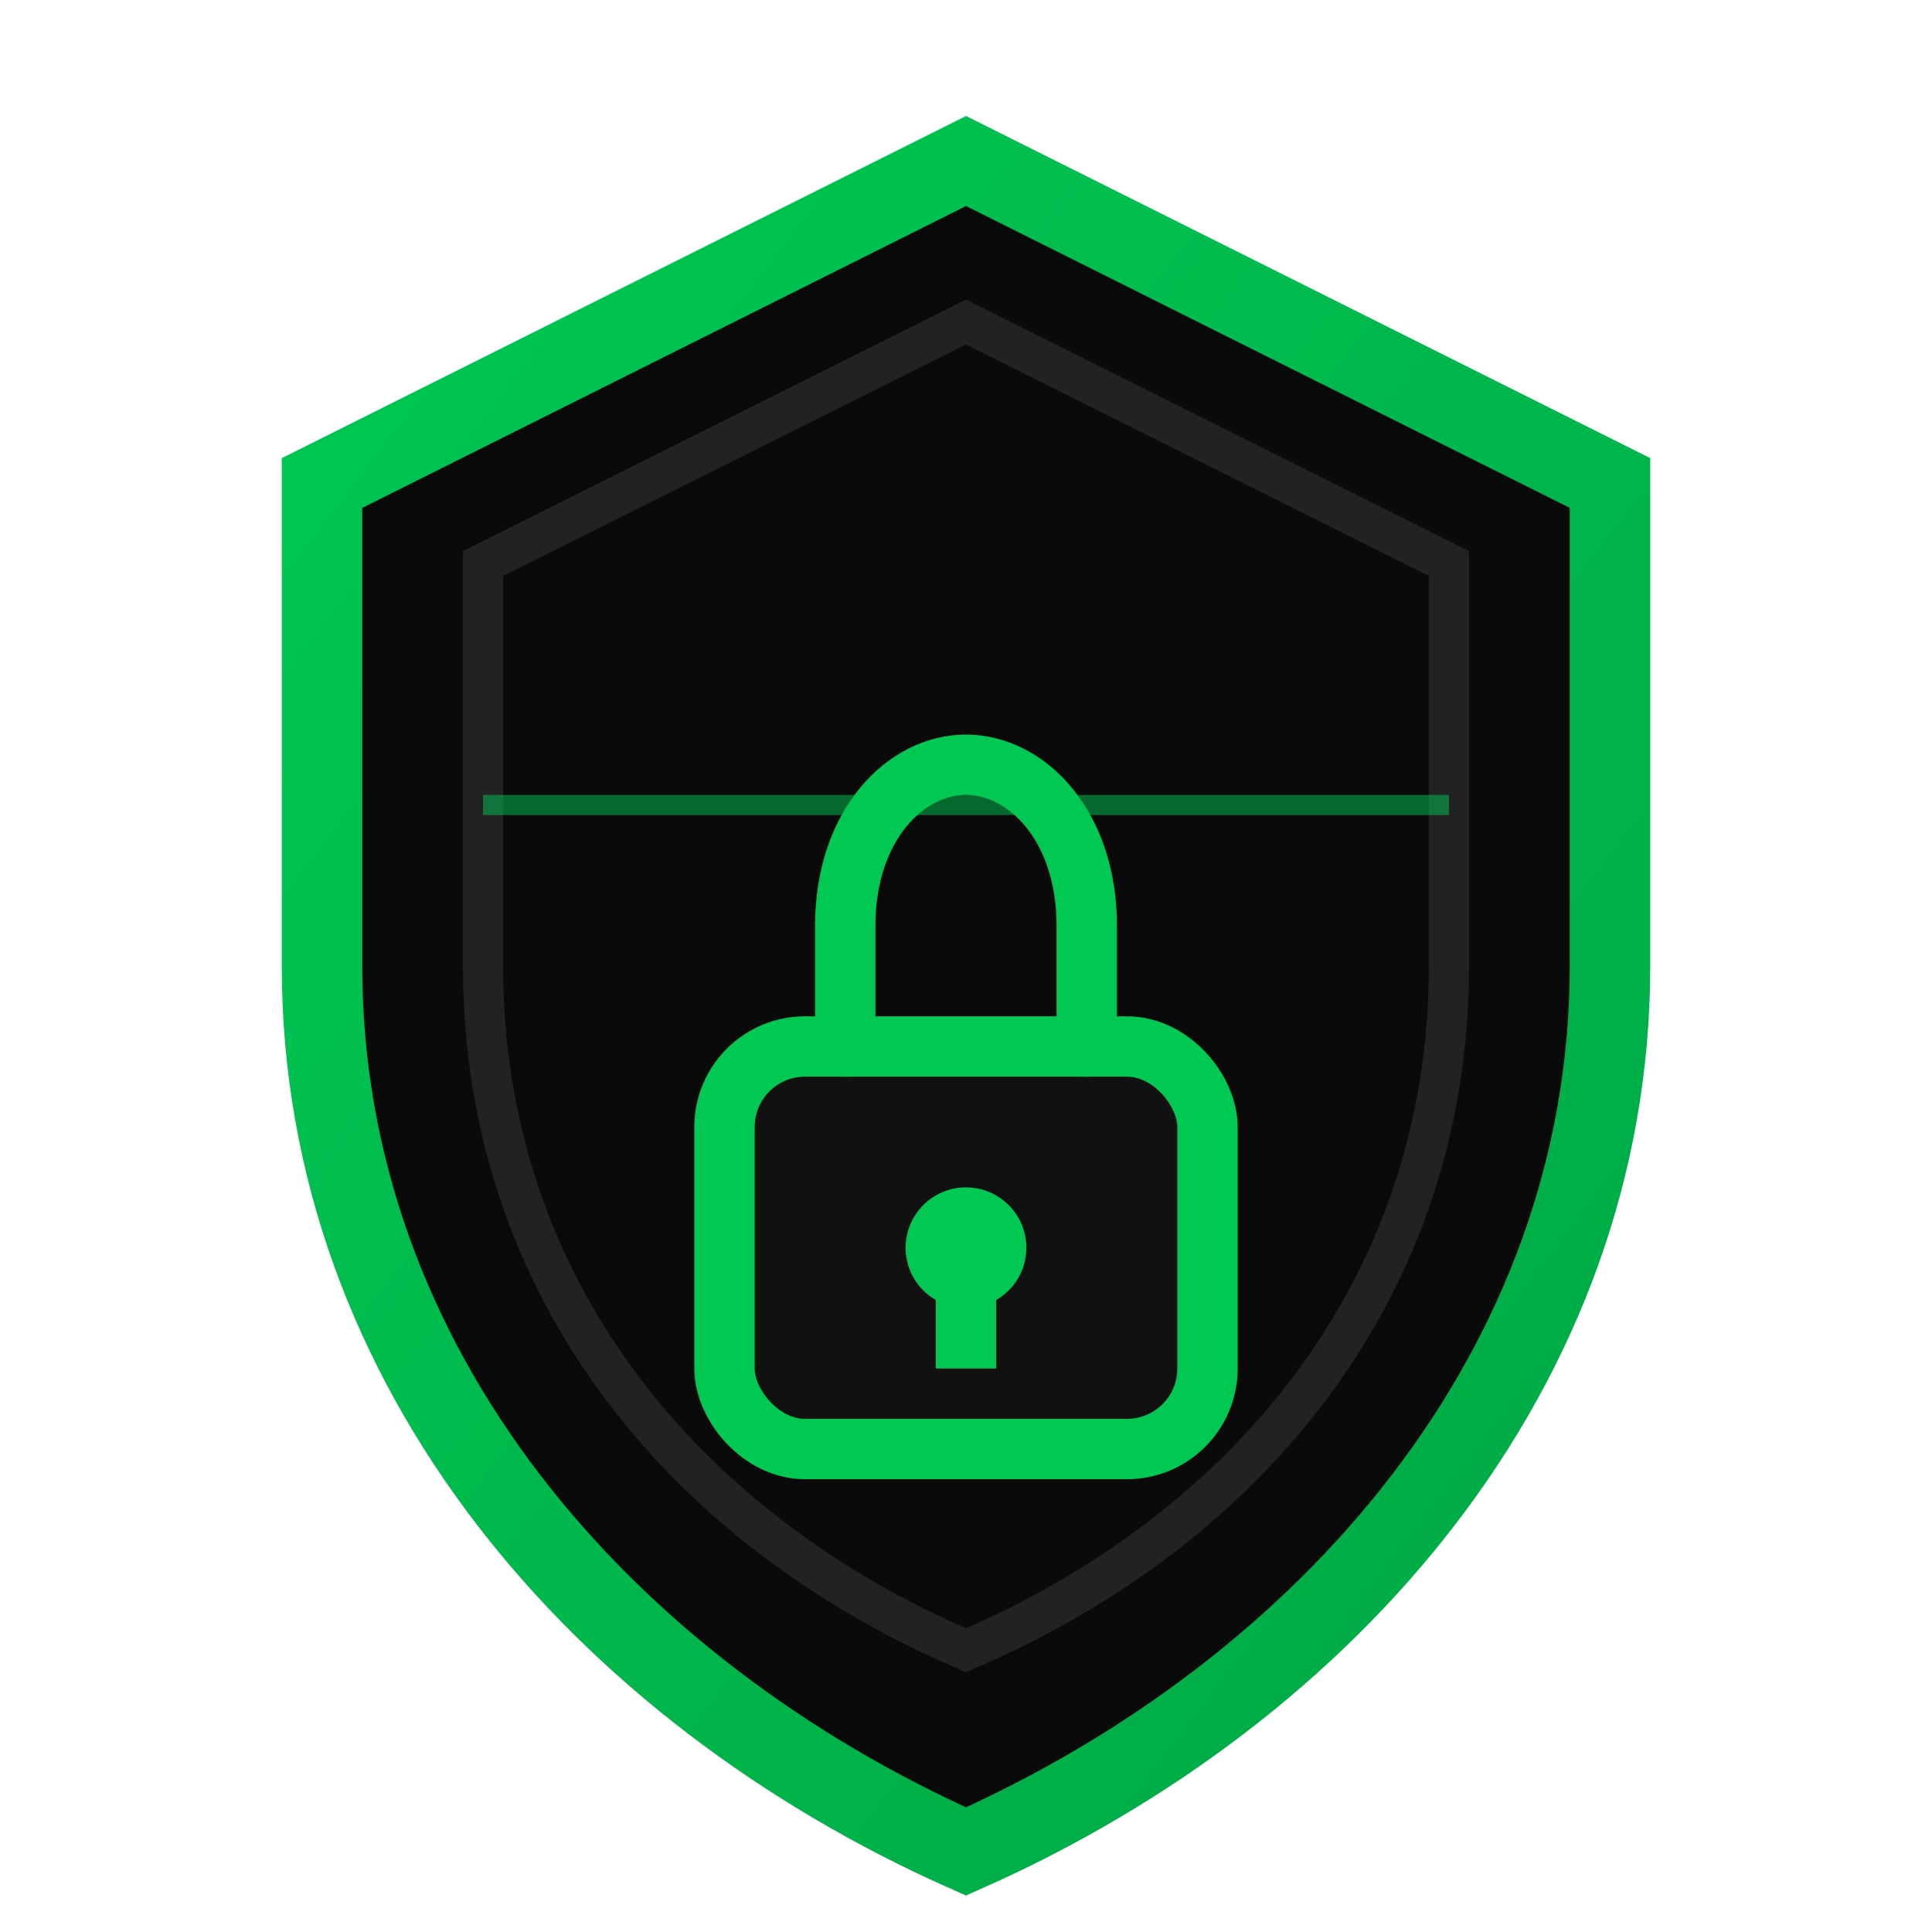 <svg width="48" height="48" viewBox="0 0 48 48" fill="none" xmlns="http://www.w3.org/2000/svg">
  <defs>
    <linearGradient id="shieldGrad" x1="0%" y1="0%" x2="100%" y2="100%">
      <stop offset="0%" stop-color="#00c853"/>
      <stop offset="100%" stop-color="#00a844"/>
    </linearGradient>
    <filter id="shieldGlow">
      <feGaussianBlur stdDeviation="2" result="coloredBlur"/>
      <feMerge>
        <feMergeNode in="coloredBlur"/>
        <feMergeNode in="SourceGraphic"/>
      </feMerge>
    </filter>
  </defs>

  <!-- Shield body -->
  <path
    d="M24 4L8 12V24C8 34 15 42 24 46C33 42 40 34 40 24V12L24 4Z"
    fill="#0a0a0a"
    stroke="url(#shieldGrad)"
    stroke-width="2"
    filter="url(#shieldGlow)"
  >
    <animate attributeName="stroke-width" values="2;2.5;2" dur="2s" repeatCount="indefinite"/>
  </path>

  <!-- Inner shield highlight -->
  <path
    d="M24 8L12 14V24C12 32 17 38 24 41C31 38 36 32 36 24V14L24 8Z"
    fill="none"
    stroke="#222"
    stroke-width="1"
  />

  <!-- Lock icon inside -->
  <g transform="translate(16, 18)">
    <!-- Lock body -->
    <rect x="2" y="8" width="12" height="10" rx="2" fill="#111" stroke="#00c853" stroke-width="1.5"/>

    <!-- Lock shackle -->
    <path d="M5 8V5C5 2.5 6.5 1 8 1C9.5 1 11 2.5 11 5V8" fill="none" stroke="#00c853" stroke-width="1.5" stroke-linecap="round"/>

    <!-- Keyhole -->
    <circle cx="8" cy="13" r="1.5" fill="#00c853">
      <animate attributeName="opacity" values="1;0.5;1" dur="1.5s" repeatCount="indefinite"/>
    </circle>
    <rect x="7.25" y="13" width="1.5" height="3" fill="#00c853">
      <animate attributeName="opacity" values="1;0.5;1" dur="1.5s" repeatCount="indefinite"/>
    </rect>
  </g>

  <!-- Scanning line effect -->
  <line x1="12" y1="20" x2="36" y2="20" stroke="#00c853" stroke-width="0.5" opacity="0.5">
    <animate attributeName="y1" values="14;38;14" dur="3s" repeatCount="indefinite"/>
    <animate attributeName="y2" values="14;38;14" dur="3s" repeatCount="indefinite"/>
    <animate attributeName="opacity" values="0.5;0.2;0.5" dur="3s" repeatCount="indefinite"/>
  </line>
</svg>